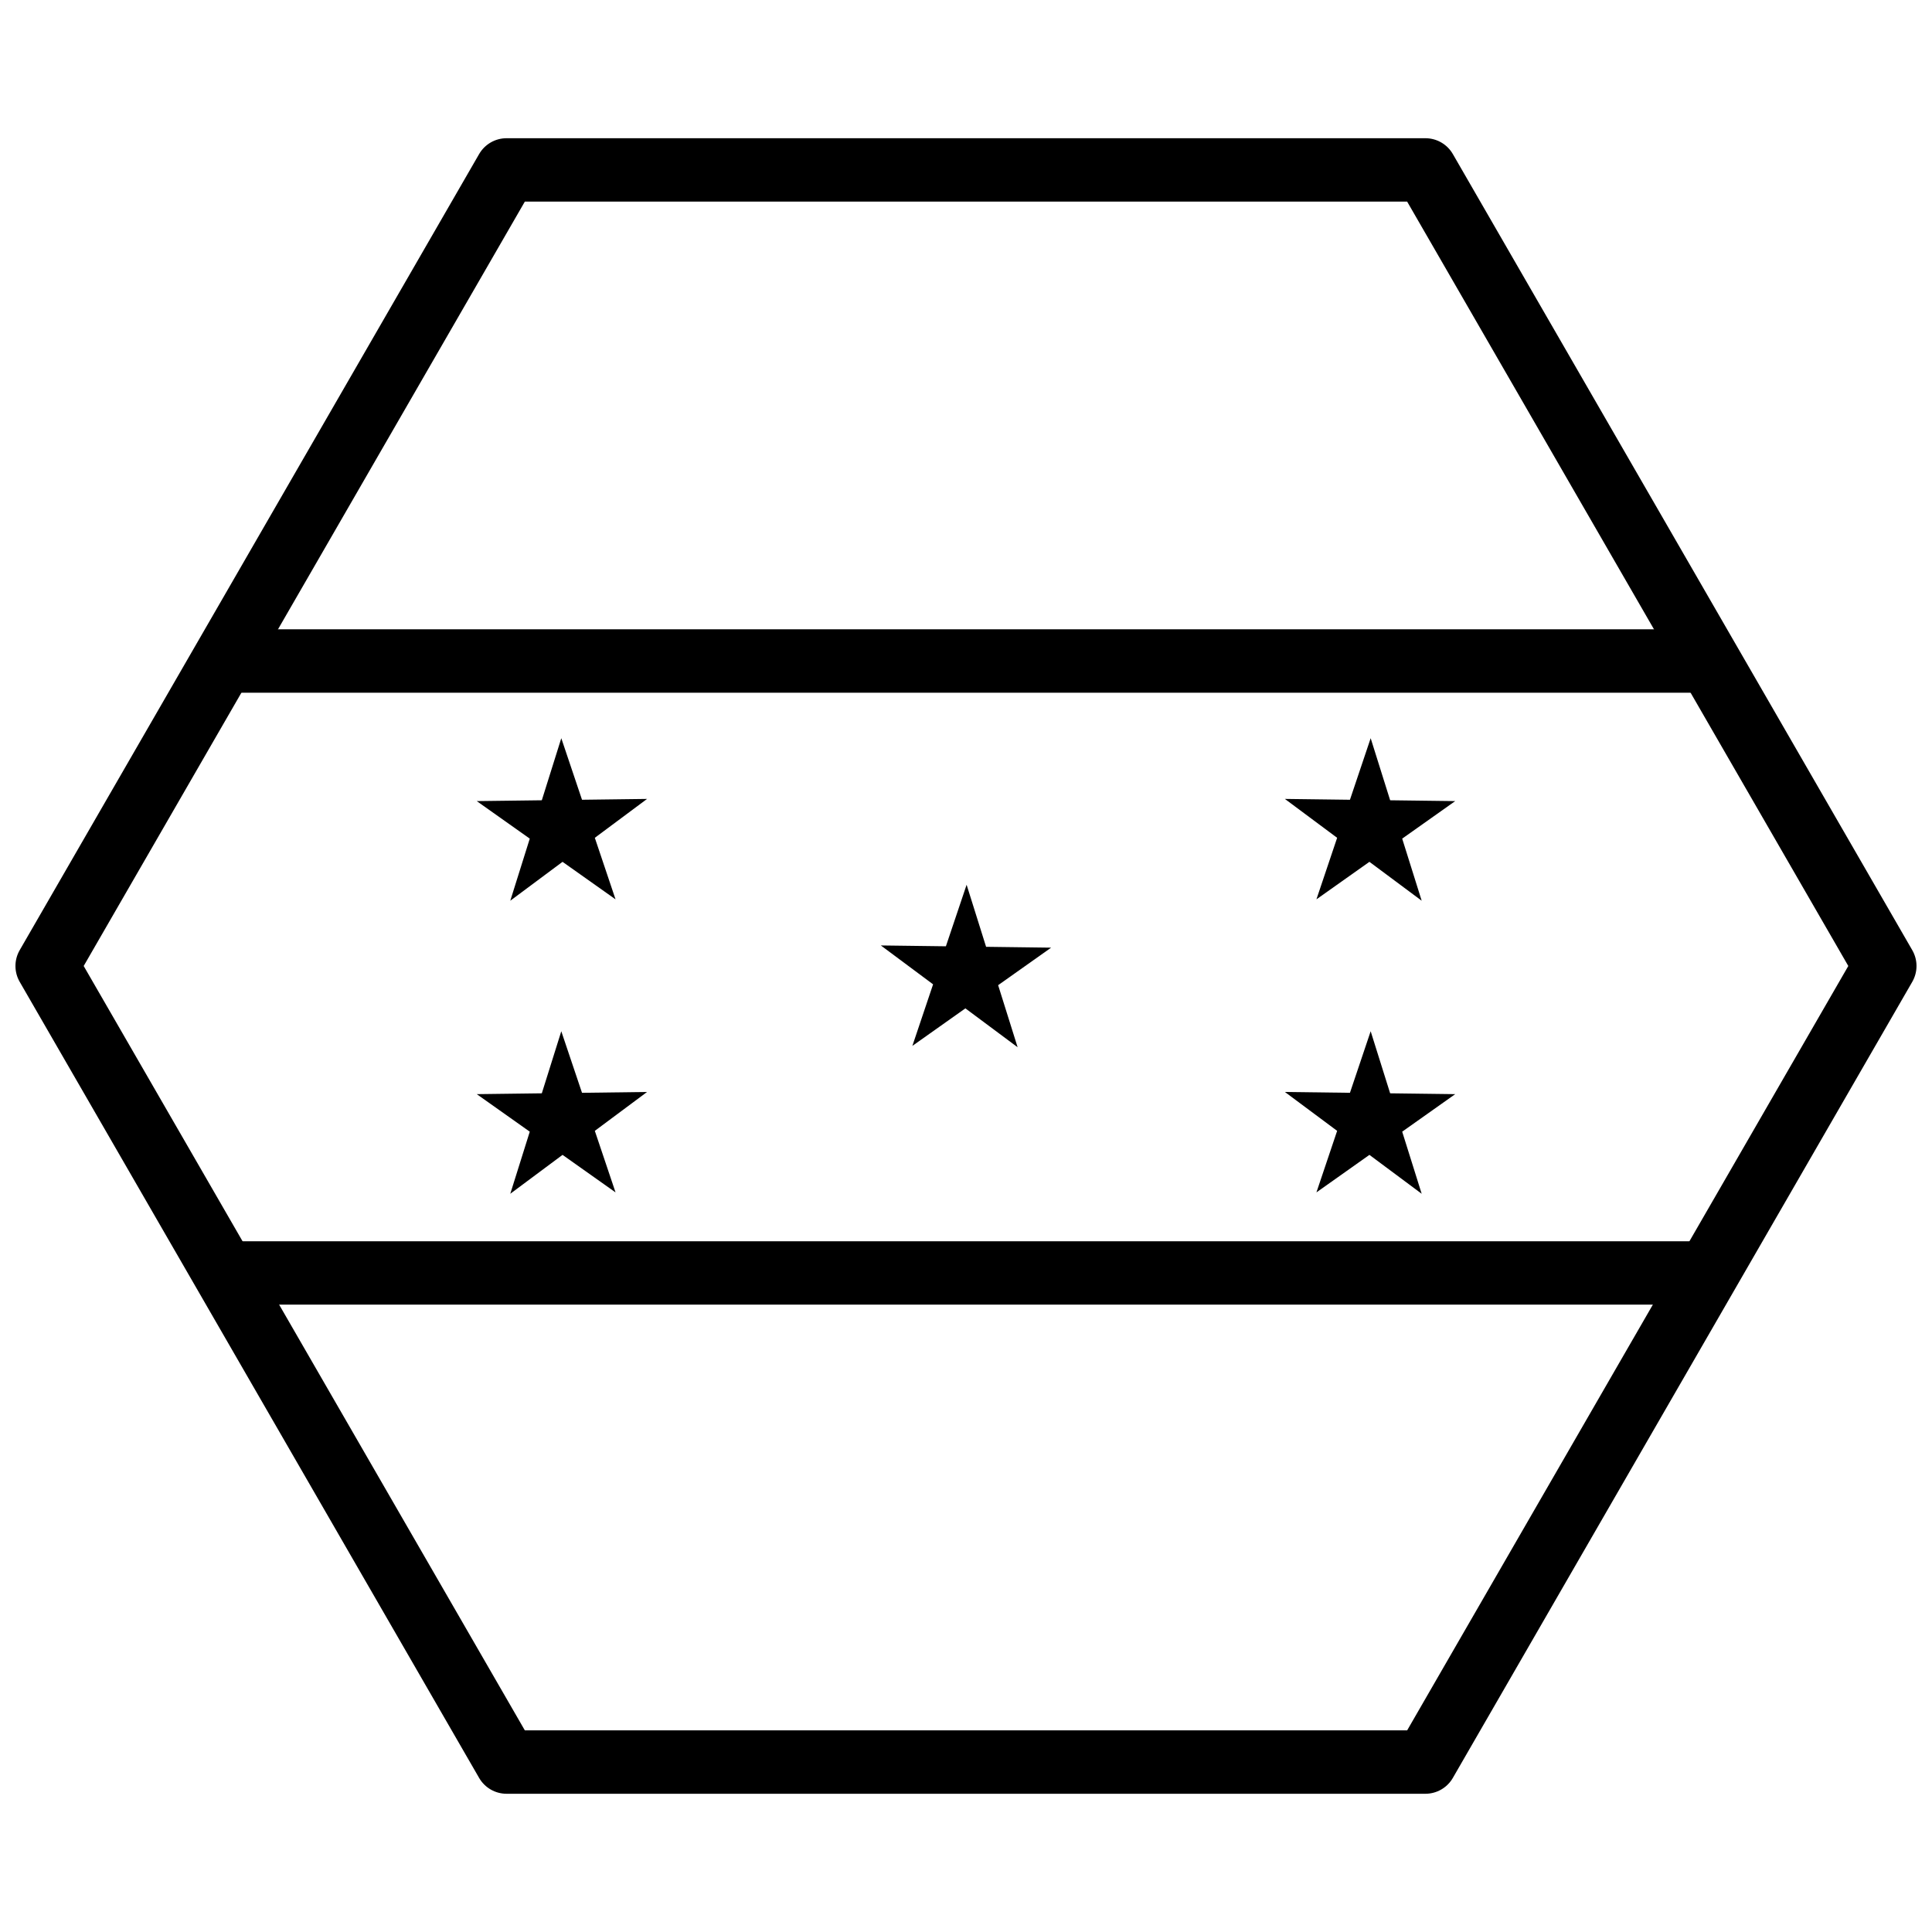 <?xml version="1.0" encoding="UTF-8"?>
<!-- Uploaded to: ICON Repo, www.svgrepo.com, Generator: ICON Repo Mixer Tools -->
<svg width="800px" height="800px" version="1.1" viewBox="144 144 512 512" xmlns="http://www.w3.org/2000/svg">
 <defs>
  <clipPath id="a">
   <path d="m148.09 180h503.81v440h-503.81z"/>
  </clipPath>
 </defs>
 <path d="m413.68 421.53-36.25-26.977 45.133 0.586-36.777 26.035 14.375-42.703z"/>
 <path d="m520.76 382.7-36.25-26.977 45.133 0.578-36.777 26.035 14.375-42.703z"/>
 <path d="m520.76 460.36-36.25-26.977 45.133 0.578-36.777 26.035 14.375-42.703z"/>
 <path d="m279.23 382.7 36.25-26.977-45.133 0.578 36.777 26.035-14.375-42.703z"/>
 <path d="m279.23 460.36 36.25-26.977-45.133 0.578 36.777 26.035-14.375-42.703z"/>
 <path d="m203.73 472.95v16.789h392.54v-16.789z" fill-rule="evenodd"/>
 <path d="m200.57 310.77v16.809h398.85v-16.809z" fill-rule="evenodd"/>
 <g clip-path="url(#a)">
  <path d="m278.24 180.63c-3 0-5.769 1.602-7.269 4.199l-121.75 210.97c-1.5 2.598-1.5 5.801 0 8.398l121.75 210.97c1.5 2.598 4.269 4.199 7.269 4.199h243.51c3 0 5.769-1.602 7.269-4.199l121.75-210.97c1.5-2.598 1.5-5.801 0-8.398l-121.75-210.97c-1.5-2.598-4.269-4.199-7.269-4.199zm4.848 16.797h233.82l116.91 202.57-116.91 202.57h-233.82l-116.91-202.57z"/>
 </g>
</svg>